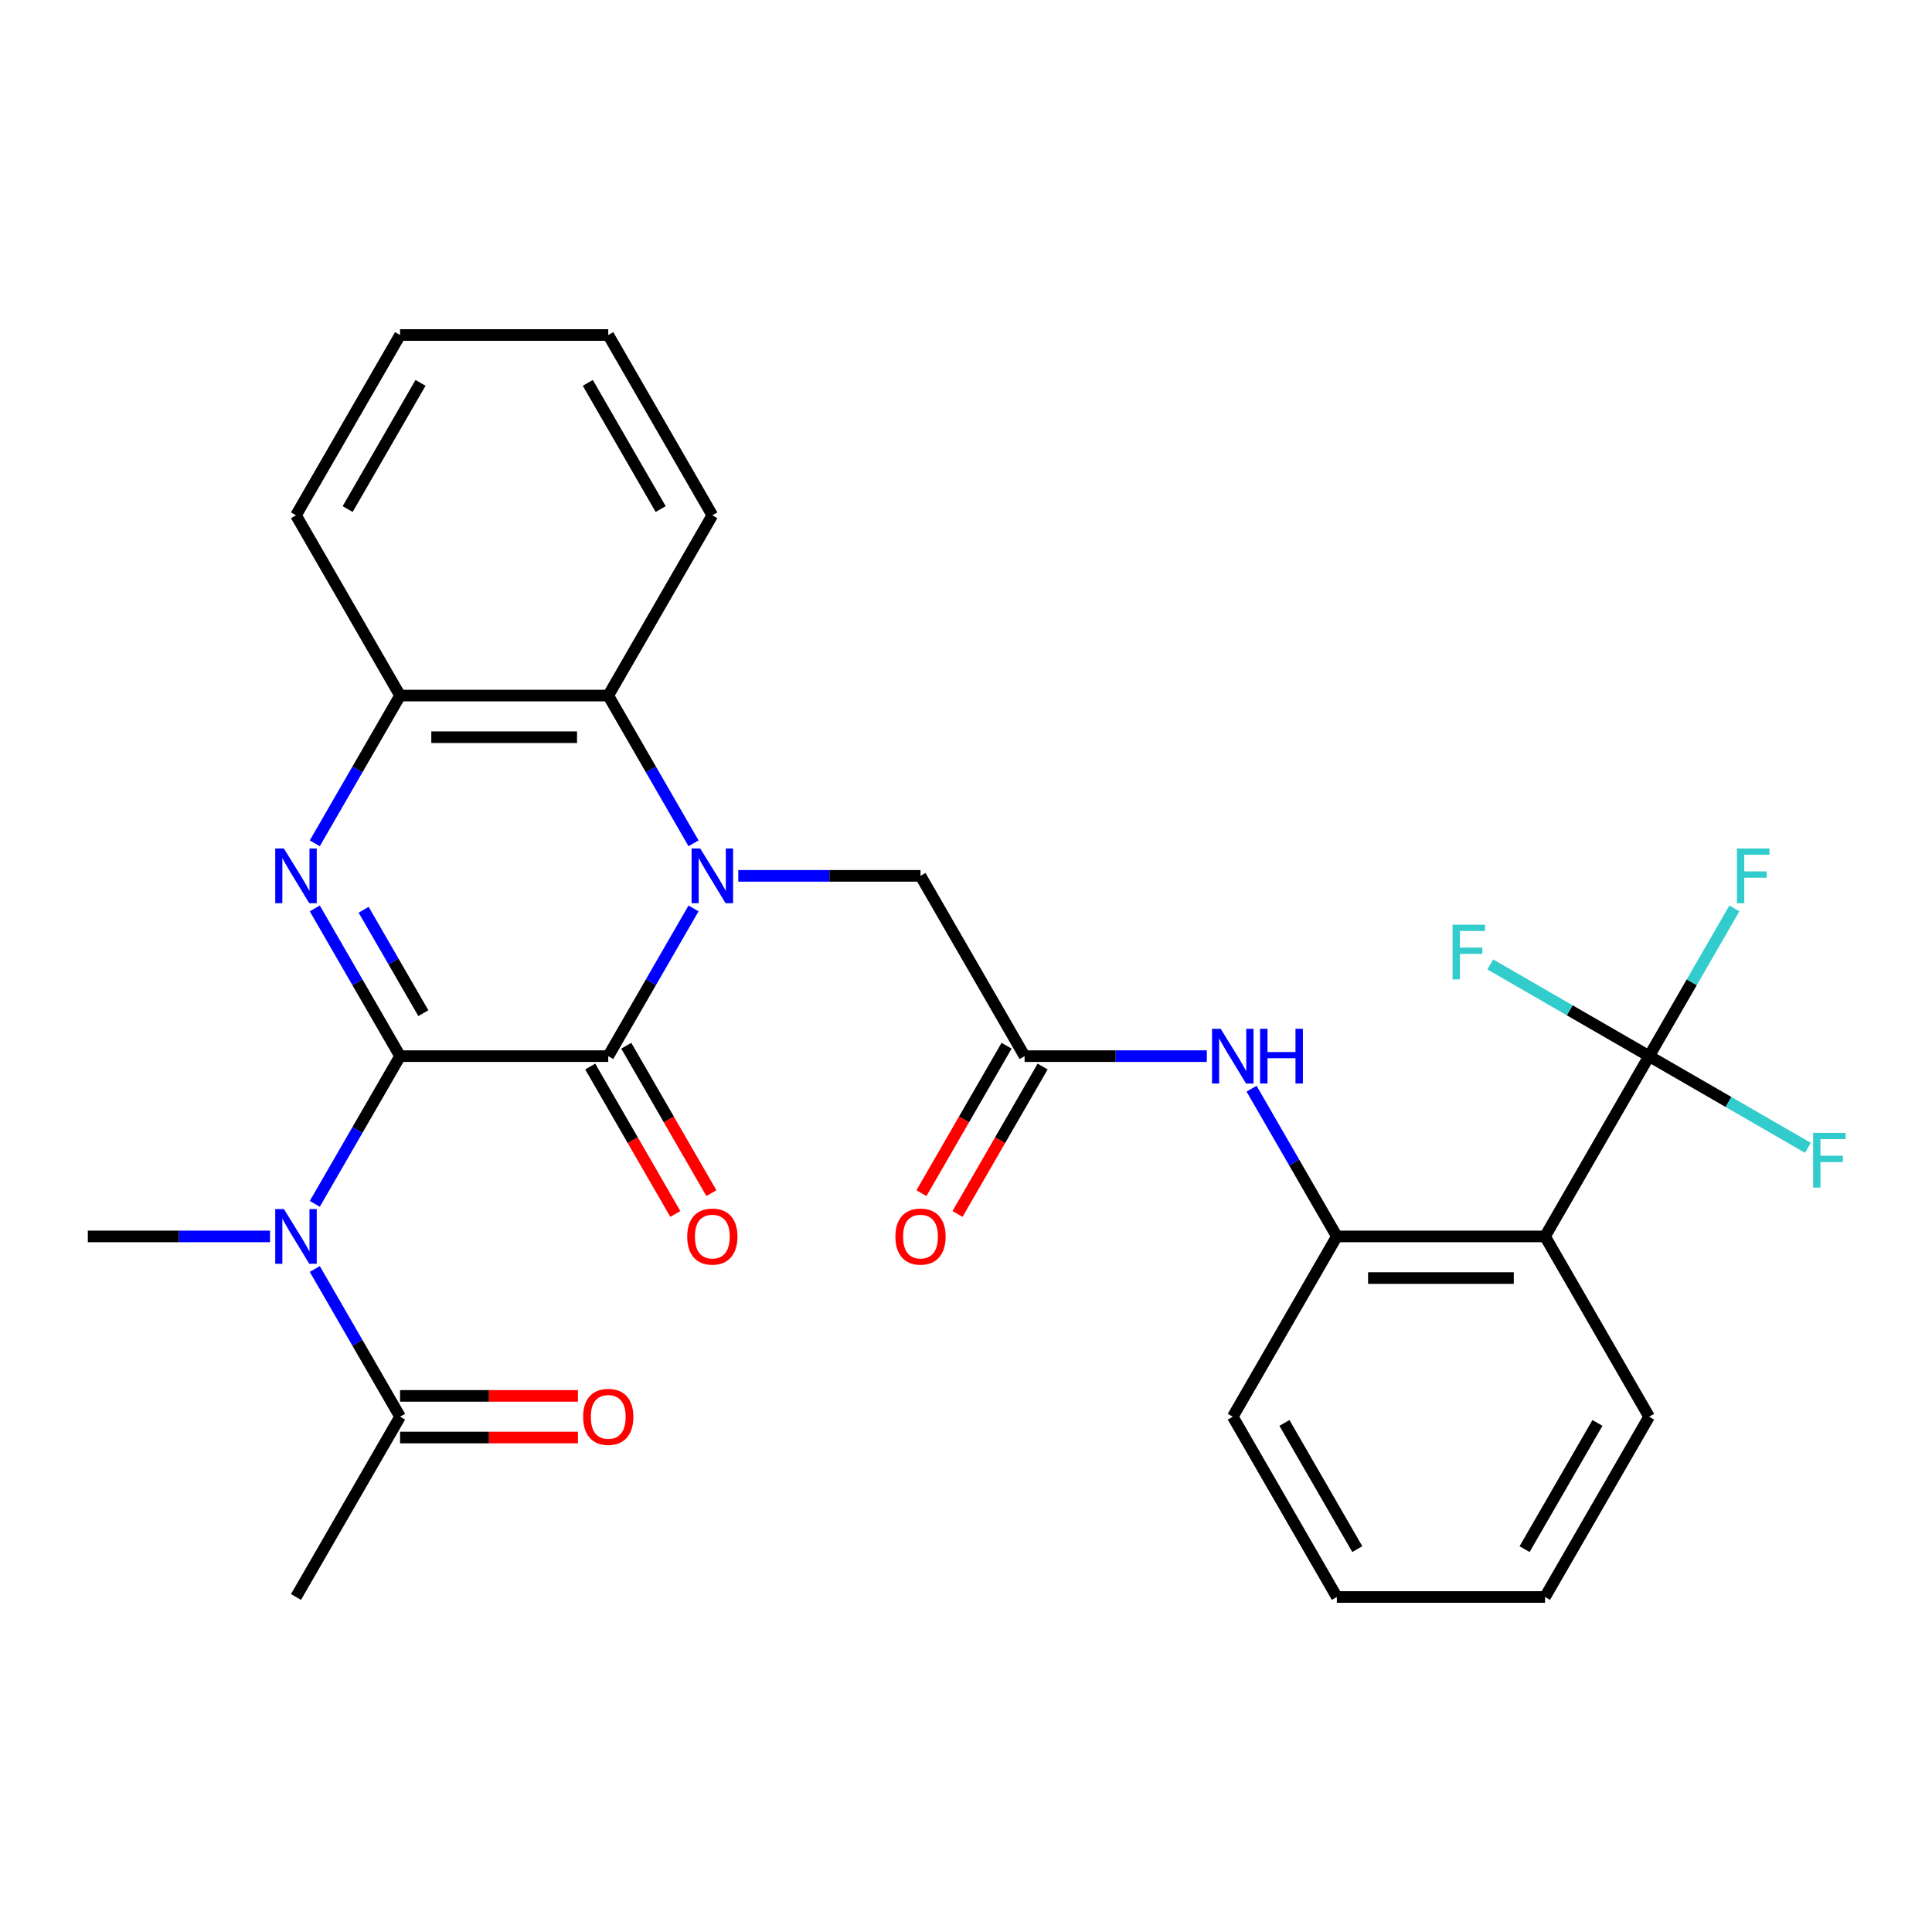 <?xml version='1.0' encoding='iso-8859-1'?>
<svg version='1.1' baseProfile='full'
              xmlns='http://www.w3.org/2000/svg'
                      xmlns:rdkit='http://www.rdkit.org/xml'
                      xmlns:xlink='http://www.w3.org/1999/xlink'
                  xml:space='preserve'
width='1000px' height='1000px' viewBox='0 0 1000 1000'>
<!-- END OF HEADER -->
<rect style='opacity:1.0;fill:#FFFFFF;stroke:none' width='1000' height='1000' x='0' y='0'> </rect>
<path class='bond-1' d='M 207.079,546.657 L 314.829,546.657' style='fill:none;fill-rule:evenodd;stroke:#000000;stroke-width:6px;stroke-linecap:butt;stroke-linejoin:miter;stroke-opacity:1' />
<path class='bond-2' d='M 207.079,546.657 L 185.007,508.427' style='fill:none;fill-rule:evenodd;stroke:#000000;stroke-width:6px;stroke-linecap:butt;stroke-linejoin:miter;stroke-opacity:1' />
<path class='bond-2' d='M 185.007,508.427 L 162.935,470.197' style='fill:none;fill-rule:evenodd;stroke:#0000FF;stroke-width:6px;stroke-linecap:butt;stroke-linejoin:miter;stroke-opacity:1' />
<path class='bond-2' d='M 219.12,524.413 L 203.67,497.652' style='fill:none;fill-rule:evenodd;stroke:#000000;stroke-width:6px;stroke-linecap:butt;stroke-linejoin:miter;stroke-opacity:1' />
<path class='bond-2' d='M 203.67,497.652 L 188.219,470.891' style='fill:none;fill-rule:evenodd;stroke:#0000FF;stroke-width:6px;stroke-linecap:butt;stroke-linejoin:miter;stroke-opacity:1' />
<path class='bond-3' d='M 207.079,546.657 L 185.007,584.887' style='fill:none;fill-rule:evenodd;stroke:#000000;stroke-width:6px;stroke-linecap:butt;stroke-linejoin:miter;stroke-opacity:1' />
<path class='bond-3' d='M 185.007,584.887 L 162.935,623.117' style='fill:none;fill-rule:evenodd;stroke:#0000FF;stroke-width:6px;stroke-linecap:butt;stroke-linejoin:miter;stroke-opacity:1' />
<path class='bond-0' d='M 358.973,470.197 L 336.901,508.427' style='fill:none;fill-rule:evenodd;stroke:#0000FF;stroke-width:6px;stroke-linecap:butt;stroke-linejoin:miter;stroke-opacity:1' />
<path class='bond-0' d='M 336.901,508.427 L 314.829,546.657' style='fill:none;fill-rule:evenodd;stroke:#000000;stroke-width:6px;stroke-linecap:butt;stroke-linejoin:miter;stroke-opacity:1' />
<path class='bond-12' d='M 382.137,453.343 L 429.295,453.343' style='fill:none;fill-rule:evenodd;stroke:#0000FF;stroke-width:6px;stroke-linecap:butt;stroke-linejoin:miter;stroke-opacity:1' />
<path class='bond-12' d='M 429.295,453.343 L 476.453,453.343' style='fill:none;fill-rule:evenodd;stroke:#000000;stroke-width:6px;stroke-linecap:butt;stroke-linejoin:miter;stroke-opacity:1' />
<path class='bond-29' d='M 358.973,436.489 L 336.901,398.259' style='fill:none;fill-rule:evenodd;stroke:#0000FF;stroke-width:6px;stroke-linecap:butt;stroke-linejoin:miter;stroke-opacity:1' />
<path class='bond-29' d='M 336.901,398.259 L 314.829,360.029' style='fill:none;fill-rule:evenodd;stroke:#000000;stroke-width:6px;stroke-linecap:butt;stroke-linejoin:miter;stroke-opacity:1' />
<path class='bond-13' d='M 305.497,552.044 L 327.523,590.195' style='fill:none;fill-rule:evenodd;stroke:#000000;stroke-width:6px;stroke-linecap:butt;stroke-linejoin:miter;stroke-opacity:1' />
<path class='bond-13' d='M 327.523,590.195 L 349.549,628.345' style='fill:none;fill-rule:evenodd;stroke:#FF0000;stroke-width:6px;stroke-linecap:butt;stroke-linejoin:miter;stroke-opacity:1' />
<path class='bond-13' d='M 324.16,541.27 L 346.186,579.42' style='fill:none;fill-rule:evenodd;stroke:#000000;stroke-width:6px;stroke-linecap:butt;stroke-linejoin:miter;stroke-opacity:1' />
<path class='bond-13' d='M 346.186,579.42 L 368.212,617.57' style='fill:none;fill-rule:evenodd;stroke:#FF0000;stroke-width:6px;stroke-linecap:butt;stroke-linejoin:miter;stroke-opacity:1' />
<path class='bond-7' d='M 162.935,436.489 L 185.007,398.259' style='fill:none;fill-rule:evenodd;stroke:#0000FF;stroke-width:6px;stroke-linecap:butt;stroke-linejoin:miter;stroke-opacity:1' />
<path class='bond-7' d='M 185.007,398.259 L 207.079,360.029' style='fill:none;fill-rule:evenodd;stroke:#000000;stroke-width:6px;stroke-linecap:butt;stroke-linejoin:miter;stroke-opacity:1' />
<path class='bond-9' d='M 162.935,656.825 L 185.007,695.055' style='fill:none;fill-rule:evenodd;stroke:#0000FF;stroke-width:6px;stroke-linecap:butt;stroke-linejoin:miter;stroke-opacity:1' />
<path class='bond-9' d='M 185.007,695.055 L 207.079,733.285' style='fill:none;fill-rule:evenodd;stroke:#000000;stroke-width:6px;stroke-linecap:butt;stroke-linejoin:miter;stroke-opacity:1' />
<path class='bond-19' d='M 139.771,639.971 L 92.612,639.971' style='fill:none;fill-rule:evenodd;stroke:#0000FF;stroke-width:6px;stroke-linecap:butt;stroke-linejoin:miter;stroke-opacity:1' />
<path class='bond-19' d='M 92.612,639.971 L 45.455,639.971' style='fill:none;fill-rule:evenodd;stroke:#000000;stroke-width:6px;stroke-linecap:butt;stroke-linejoin:miter;stroke-opacity:1' />
<path class='bond-4' d='M 853.577,546.657 L 799.703,639.971' style='fill:none;fill-rule:evenodd;stroke:#000000;stroke-width:6px;stroke-linecap:butt;stroke-linejoin:miter;stroke-opacity:1' />
<path class='bond-16' d='M 853.577,546.657 L 875.65,508.427' style='fill:none;fill-rule:evenodd;stroke:#000000;stroke-width:6px;stroke-linecap:butt;stroke-linejoin:miter;stroke-opacity:1' />
<path class='bond-16' d='M 875.65,508.427 L 897.722,470.197' style='fill:none;fill-rule:evenodd;stroke:#33CCCC;stroke-width:6px;stroke-linecap:butt;stroke-linejoin:miter;stroke-opacity:1' />
<path class='bond-17' d='M 853.577,546.657 L 812.477,522.928' style='fill:none;fill-rule:evenodd;stroke:#000000;stroke-width:6px;stroke-linecap:butt;stroke-linejoin:miter;stroke-opacity:1' />
<path class='bond-17' d='M 812.477,522.928 L 771.377,499.199' style='fill:none;fill-rule:evenodd;stroke:#33CCCC;stroke-width:6px;stroke-linecap:butt;stroke-linejoin:miter;stroke-opacity:1' />
<path class='bond-18' d='M 853.577,546.657 L 894.678,570.386' style='fill:none;fill-rule:evenodd;stroke:#000000;stroke-width:6px;stroke-linecap:butt;stroke-linejoin:miter;stroke-opacity:1' />
<path class='bond-18' d='M 894.678,570.386 L 935.778,594.115' style='fill:none;fill-rule:evenodd;stroke:#33CCCC;stroke-width:6px;stroke-linecap:butt;stroke-linejoin:miter;stroke-opacity:1' />
<path class='bond-5' d='M 799.703,639.971 L 691.953,639.971' style='fill:none;fill-rule:evenodd;stroke:#000000;stroke-width:6px;stroke-linecap:butt;stroke-linejoin:miter;stroke-opacity:1' />
<path class='bond-5' d='M 783.54,661.521 L 708.115,661.521' style='fill:none;fill-rule:evenodd;stroke:#000000;stroke-width:6px;stroke-linecap:butt;stroke-linejoin:miter;stroke-opacity:1' />
<path class='bond-20' d='M 799.703,639.971 L 853.577,733.285' style='fill:none;fill-rule:evenodd;stroke:#000000;stroke-width:6px;stroke-linecap:butt;stroke-linejoin:miter;stroke-opacity:1' />
<path class='bond-6' d='M 314.829,360.029 L 207.079,360.029' style='fill:none;fill-rule:evenodd;stroke:#000000;stroke-width:6px;stroke-linecap:butt;stroke-linejoin:miter;stroke-opacity:1' />
<path class='bond-6' d='M 298.666,381.579 L 223.242,381.579' style='fill:none;fill-rule:evenodd;stroke:#000000;stroke-width:6px;stroke-linecap:butt;stroke-linejoin:miter;stroke-opacity:1' />
<path class='bond-21' d='M 314.829,360.029 L 368.704,266.715' style='fill:none;fill-rule:evenodd;stroke:#000000;stroke-width:6px;stroke-linecap:butt;stroke-linejoin:miter;stroke-opacity:1' />
<path class='bond-22' d='M 207.079,360.029 L 153.204,266.715' style='fill:none;fill-rule:evenodd;stroke:#000000;stroke-width:6px;stroke-linecap:butt;stroke-linejoin:miter;stroke-opacity:1' />
<path class='bond-8' d='M 691.953,639.971 L 669.881,601.741' style='fill:none;fill-rule:evenodd;stroke:#000000;stroke-width:6px;stroke-linecap:butt;stroke-linejoin:miter;stroke-opacity:1' />
<path class='bond-8' d='M 669.881,601.741 L 647.809,563.511' style='fill:none;fill-rule:evenodd;stroke:#0000FF;stroke-width:6px;stroke-linecap:butt;stroke-linejoin:miter;stroke-opacity:1' />
<path class='bond-24' d='M 691.953,639.971 L 638.078,733.285' style='fill:none;fill-rule:evenodd;stroke:#000000;stroke-width:6px;stroke-linecap:butt;stroke-linejoin:miter;stroke-opacity:1' />
<path class='bond-14' d='M 207.079,744.06 L 253.107,744.06' style='fill:none;fill-rule:evenodd;stroke:#000000;stroke-width:6px;stroke-linecap:butt;stroke-linejoin:miter;stroke-opacity:1' />
<path class='bond-14' d='M 253.107,744.06 L 299.135,744.06' style='fill:none;fill-rule:evenodd;stroke:#FF0000;stroke-width:6px;stroke-linecap:butt;stroke-linejoin:miter;stroke-opacity:1' />
<path class='bond-14' d='M 207.079,722.51 L 253.107,722.51' style='fill:none;fill-rule:evenodd;stroke:#000000;stroke-width:6px;stroke-linecap:butt;stroke-linejoin:miter;stroke-opacity:1' />
<path class='bond-14' d='M 253.107,722.51 L 299.135,722.51' style='fill:none;fill-rule:evenodd;stroke:#FF0000;stroke-width:6px;stroke-linecap:butt;stroke-linejoin:miter;stroke-opacity:1' />
<path class='bond-23' d='M 207.079,733.285 L 153.204,826.599' style='fill:none;fill-rule:evenodd;stroke:#000000;stroke-width:6px;stroke-linecap:butt;stroke-linejoin:miter;stroke-opacity:1' />
<path class='bond-10' d='M 530.328,546.657 L 476.453,453.343' style='fill:none;fill-rule:evenodd;stroke:#000000;stroke-width:6px;stroke-linecap:butt;stroke-linejoin:miter;stroke-opacity:1' />
<path class='bond-11' d='M 530.328,546.657 L 577.486,546.657' style='fill:none;fill-rule:evenodd;stroke:#000000;stroke-width:6px;stroke-linecap:butt;stroke-linejoin:miter;stroke-opacity:1' />
<path class='bond-11' d='M 577.486,546.657 L 624.644,546.657' style='fill:none;fill-rule:evenodd;stroke:#0000FF;stroke-width:6px;stroke-linecap:butt;stroke-linejoin:miter;stroke-opacity:1' />
<path class='bond-15' d='M 520.997,541.27 L 498.971,579.42' style='fill:none;fill-rule:evenodd;stroke:#000000;stroke-width:6px;stroke-linecap:butt;stroke-linejoin:miter;stroke-opacity:1' />
<path class='bond-15' d='M 498.971,579.42 L 476.945,617.57' style='fill:none;fill-rule:evenodd;stroke:#FF0000;stroke-width:6px;stroke-linecap:butt;stroke-linejoin:miter;stroke-opacity:1' />
<path class='bond-15' d='M 539.66,552.044 L 517.634,590.195' style='fill:none;fill-rule:evenodd;stroke:#000000;stroke-width:6px;stroke-linecap:butt;stroke-linejoin:miter;stroke-opacity:1' />
<path class='bond-15' d='M 517.634,590.195 L 495.608,628.345' style='fill:none;fill-rule:evenodd;stroke:#FF0000;stroke-width:6px;stroke-linecap:butt;stroke-linejoin:miter;stroke-opacity:1' />
<path class='bond-31' d='M 853.577,733.285 L 799.703,826.599' style='fill:none;fill-rule:evenodd;stroke:#000000;stroke-width:6px;stroke-linecap:butt;stroke-linejoin:miter;stroke-opacity:1' />
<path class='bond-31' d='M 826.833,736.507 L 789.121,801.827' style='fill:none;fill-rule:evenodd;stroke:#000000;stroke-width:6px;stroke-linecap:butt;stroke-linejoin:miter;stroke-opacity:1' />
<path class='bond-30' d='M 368.704,266.715 L 314.829,173.401' style='fill:none;fill-rule:evenodd;stroke:#000000;stroke-width:6px;stroke-linecap:butt;stroke-linejoin:miter;stroke-opacity:1' />
<path class='bond-30' d='M 341.96,263.493 L 304.247,198.173' style='fill:none;fill-rule:evenodd;stroke:#000000;stroke-width:6px;stroke-linecap:butt;stroke-linejoin:miter;stroke-opacity:1' />
<path class='bond-27' d='M 153.204,266.715 L 207.079,173.401' style='fill:none;fill-rule:evenodd;stroke:#000000;stroke-width:6px;stroke-linecap:butt;stroke-linejoin:miter;stroke-opacity:1' />
<path class='bond-27' d='M 179.948,263.493 L 217.661,198.173' style='fill:none;fill-rule:evenodd;stroke:#000000;stroke-width:6px;stroke-linecap:butt;stroke-linejoin:miter;stroke-opacity:1' />
<path class='bond-28' d='M 638.078,733.285 L 691.953,826.599' style='fill:none;fill-rule:evenodd;stroke:#000000;stroke-width:6px;stroke-linecap:butt;stroke-linejoin:miter;stroke-opacity:1' />
<path class='bond-28' d='M 664.822,736.507 L 702.534,801.827' style='fill:none;fill-rule:evenodd;stroke:#000000;stroke-width:6px;stroke-linecap:butt;stroke-linejoin:miter;stroke-opacity:1' />
<path class='bond-25' d='M 799.703,826.599 L 691.953,826.599' style='fill:none;fill-rule:evenodd;stroke:#000000;stroke-width:6px;stroke-linecap:butt;stroke-linejoin:miter;stroke-opacity:1' />
<path class='bond-26' d='M 314.829,173.401 L 207.079,173.401' style='fill:none;fill-rule:evenodd;stroke:#000000;stroke-width:6px;stroke-linecap:butt;stroke-linejoin:miter;stroke-opacity:1' />
<path  class='atom-1' d='M 362.444 439.183
L 371.724 454.183
Q 372.644 455.663, 374.124 458.343
Q 375.604 461.023, 375.684 461.183
L 375.684 439.183
L 379.444 439.183
L 379.444 467.503
L 375.564 467.503
L 365.604 451.103
Q 364.444 449.183, 363.204 446.983
Q 362.004 444.783, 361.644 444.103
L 361.644 467.503
L 357.964 467.503
L 357.964 439.183
L 362.444 439.183
' fill='#0000FF'/>
<path  class='atom-3' d='M 146.944 439.183
L 156.224 454.183
Q 157.144 455.663, 158.624 458.343
Q 160.104 461.023, 160.184 461.183
L 160.184 439.183
L 163.944 439.183
L 163.944 467.503
L 160.064 467.503
L 150.104 451.103
Q 148.944 449.183, 147.704 446.983
Q 146.504 444.783, 146.144 444.103
L 146.144 467.503
L 142.464 467.503
L 142.464 439.183
L 146.944 439.183
' fill='#0000FF'/>
<path  class='atom-4' d='M 146.944 625.811
L 156.224 640.811
Q 157.144 642.291, 158.624 644.971
Q 160.104 647.651, 160.184 647.811
L 160.184 625.811
L 163.944 625.811
L 163.944 654.131
L 160.064 654.131
L 150.104 637.731
Q 148.944 635.811, 147.704 633.611
Q 146.504 631.411, 146.144 630.731
L 146.144 654.131
L 142.464 654.131
L 142.464 625.811
L 146.944 625.811
' fill='#0000FF'/>
<path  class='atom-12' d='M 631.818 532.497
L 641.098 547.497
Q 642.018 548.977, 643.498 551.657
Q 644.978 554.337, 645.058 554.497
L 645.058 532.497
L 648.818 532.497
L 648.818 560.817
L 644.938 560.817
L 634.978 544.417
Q 633.818 542.497, 632.578 540.297
Q 631.378 538.097, 631.018 537.417
L 631.018 560.817
L 627.338 560.817
L 627.338 532.497
L 631.818 532.497
' fill='#0000FF'/>
<path  class='atom-12' d='M 652.218 532.497
L 656.058 532.497
L 656.058 544.537
L 670.538 544.537
L 670.538 532.497
L 674.378 532.497
L 674.378 560.817
L 670.538 560.817
L 670.538 547.737
L 656.058 547.737
L 656.058 560.817
L 652.218 560.817
L 652.218 532.497
' fill='#0000FF'/>
<path  class='atom-14' d='M 355.704 640.051
Q 355.704 633.251, 359.064 629.451
Q 362.424 625.651, 368.704 625.651
Q 374.984 625.651, 378.344 629.451
Q 381.704 633.251, 381.704 640.051
Q 381.704 646.931, 378.304 650.851
Q 374.904 654.731, 368.704 654.731
Q 362.464 654.731, 359.064 650.851
Q 355.704 646.971, 355.704 640.051
M 368.704 651.531
Q 373.024 651.531, 375.344 648.651
Q 377.704 645.731, 377.704 640.051
Q 377.704 634.491, 375.344 631.691
Q 373.024 628.851, 368.704 628.851
Q 364.384 628.851, 362.024 631.651
Q 359.704 634.451, 359.704 640.051
Q 359.704 645.771, 362.024 648.651
Q 364.384 651.531, 368.704 651.531
' fill='#FF0000'/>
<path  class='atom-15' d='M 301.829 733.365
Q 301.829 726.565, 305.189 722.765
Q 308.549 718.965, 314.829 718.965
Q 321.109 718.965, 324.469 722.765
Q 327.829 726.565, 327.829 733.365
Q 327.829 740.245, 324.429 744.165
Q 321.029 748.045, 314.829 748.045
Q 308.589 748.045, 305.189 744.165
Q 301.829 740.285, 301.829 733.365
M 314.829 744.845
Q 319.149 744.845, 321.469 741.965
Q 323.829 739.045, 323.829 733.365
Q 323.829 727.805, 321.469 725.005
Q 319.149 722.165, 314.829 722.165
Q 310.509 722.165, 308.149 724.965
Q 305.829 727.765, 305.829 733.365
Q 305.829 739.085, 308.149 741.965
Q 310.509 744.845, 314.829 744.845
' fill='#FF0000'/>
<path  class='atom-16' d='M 463.453 640.051
Q 463.453 633.251, 466.813 629.451
Q 470.173 625.651, 476.453 625.651
Q 482.733 625.651, 486.093 629.451
Q 489.453 633.251, 489.453 640.051
Q 489.453 646.931, 486.053 650.851
Q 482.653 654.731, 476.453 654.731
Q 470.213 654.731, 466.813 650.851
Q 463.453 646.971, 463.453 640.051
M 476.453 651.531
Q 480.773 651.531, 483.093 648.651
Q 485.453 645.731, 485.453 640.051
Q 485.453 634.491, 483.093 631.691
Q 480.773 628.851, 476.453 628.851
Q 472.133 628.851, 469.773 631.651
Q 467.453 634.451, 467.453 640.051
Q 467.453 645.771, 469.773 648.651
Q 472.133 651.531, 476.453 651.531
' fill='#FF0000'/>
<path  class='atom-17' d='M 899.032 439.183
L 915.872 439.183
L 915.872 442.423
L 902.832 442.423
L 902.832 451.023
L 914.432 451.023
L 914.432 454.303
L 902.832 454.303
L 902.832 467.503
L 899.032 467.503
L 899.032 439.183
' fill='#33CCCC'/>
<path  class='atom-18' d='M 751.843 478.622
L 768.683 478.622
L 768.683 481.862
L 755.643 481.862
L 755.643 490.462
L 767.243 490.462
L 767.243 493.742
L 755.643 493.742
L 755.643 506.942
L 751.843 506.942
L 751.843 478.622
' fill='#33CCCC'/>
<path  class='atom-19' d='M 938.471 586.372
L 955.311 586.372
L 955.311 589.612
L 942.271 589.612
L 942.271 598.212
L 953.871 598.212
L 953.871 601.492
L 942.271 601.492
L 942.271 614.692
L 938.471 614.692
L 938.471 586.372
' fill='#33CCCC'/>
</svg>
